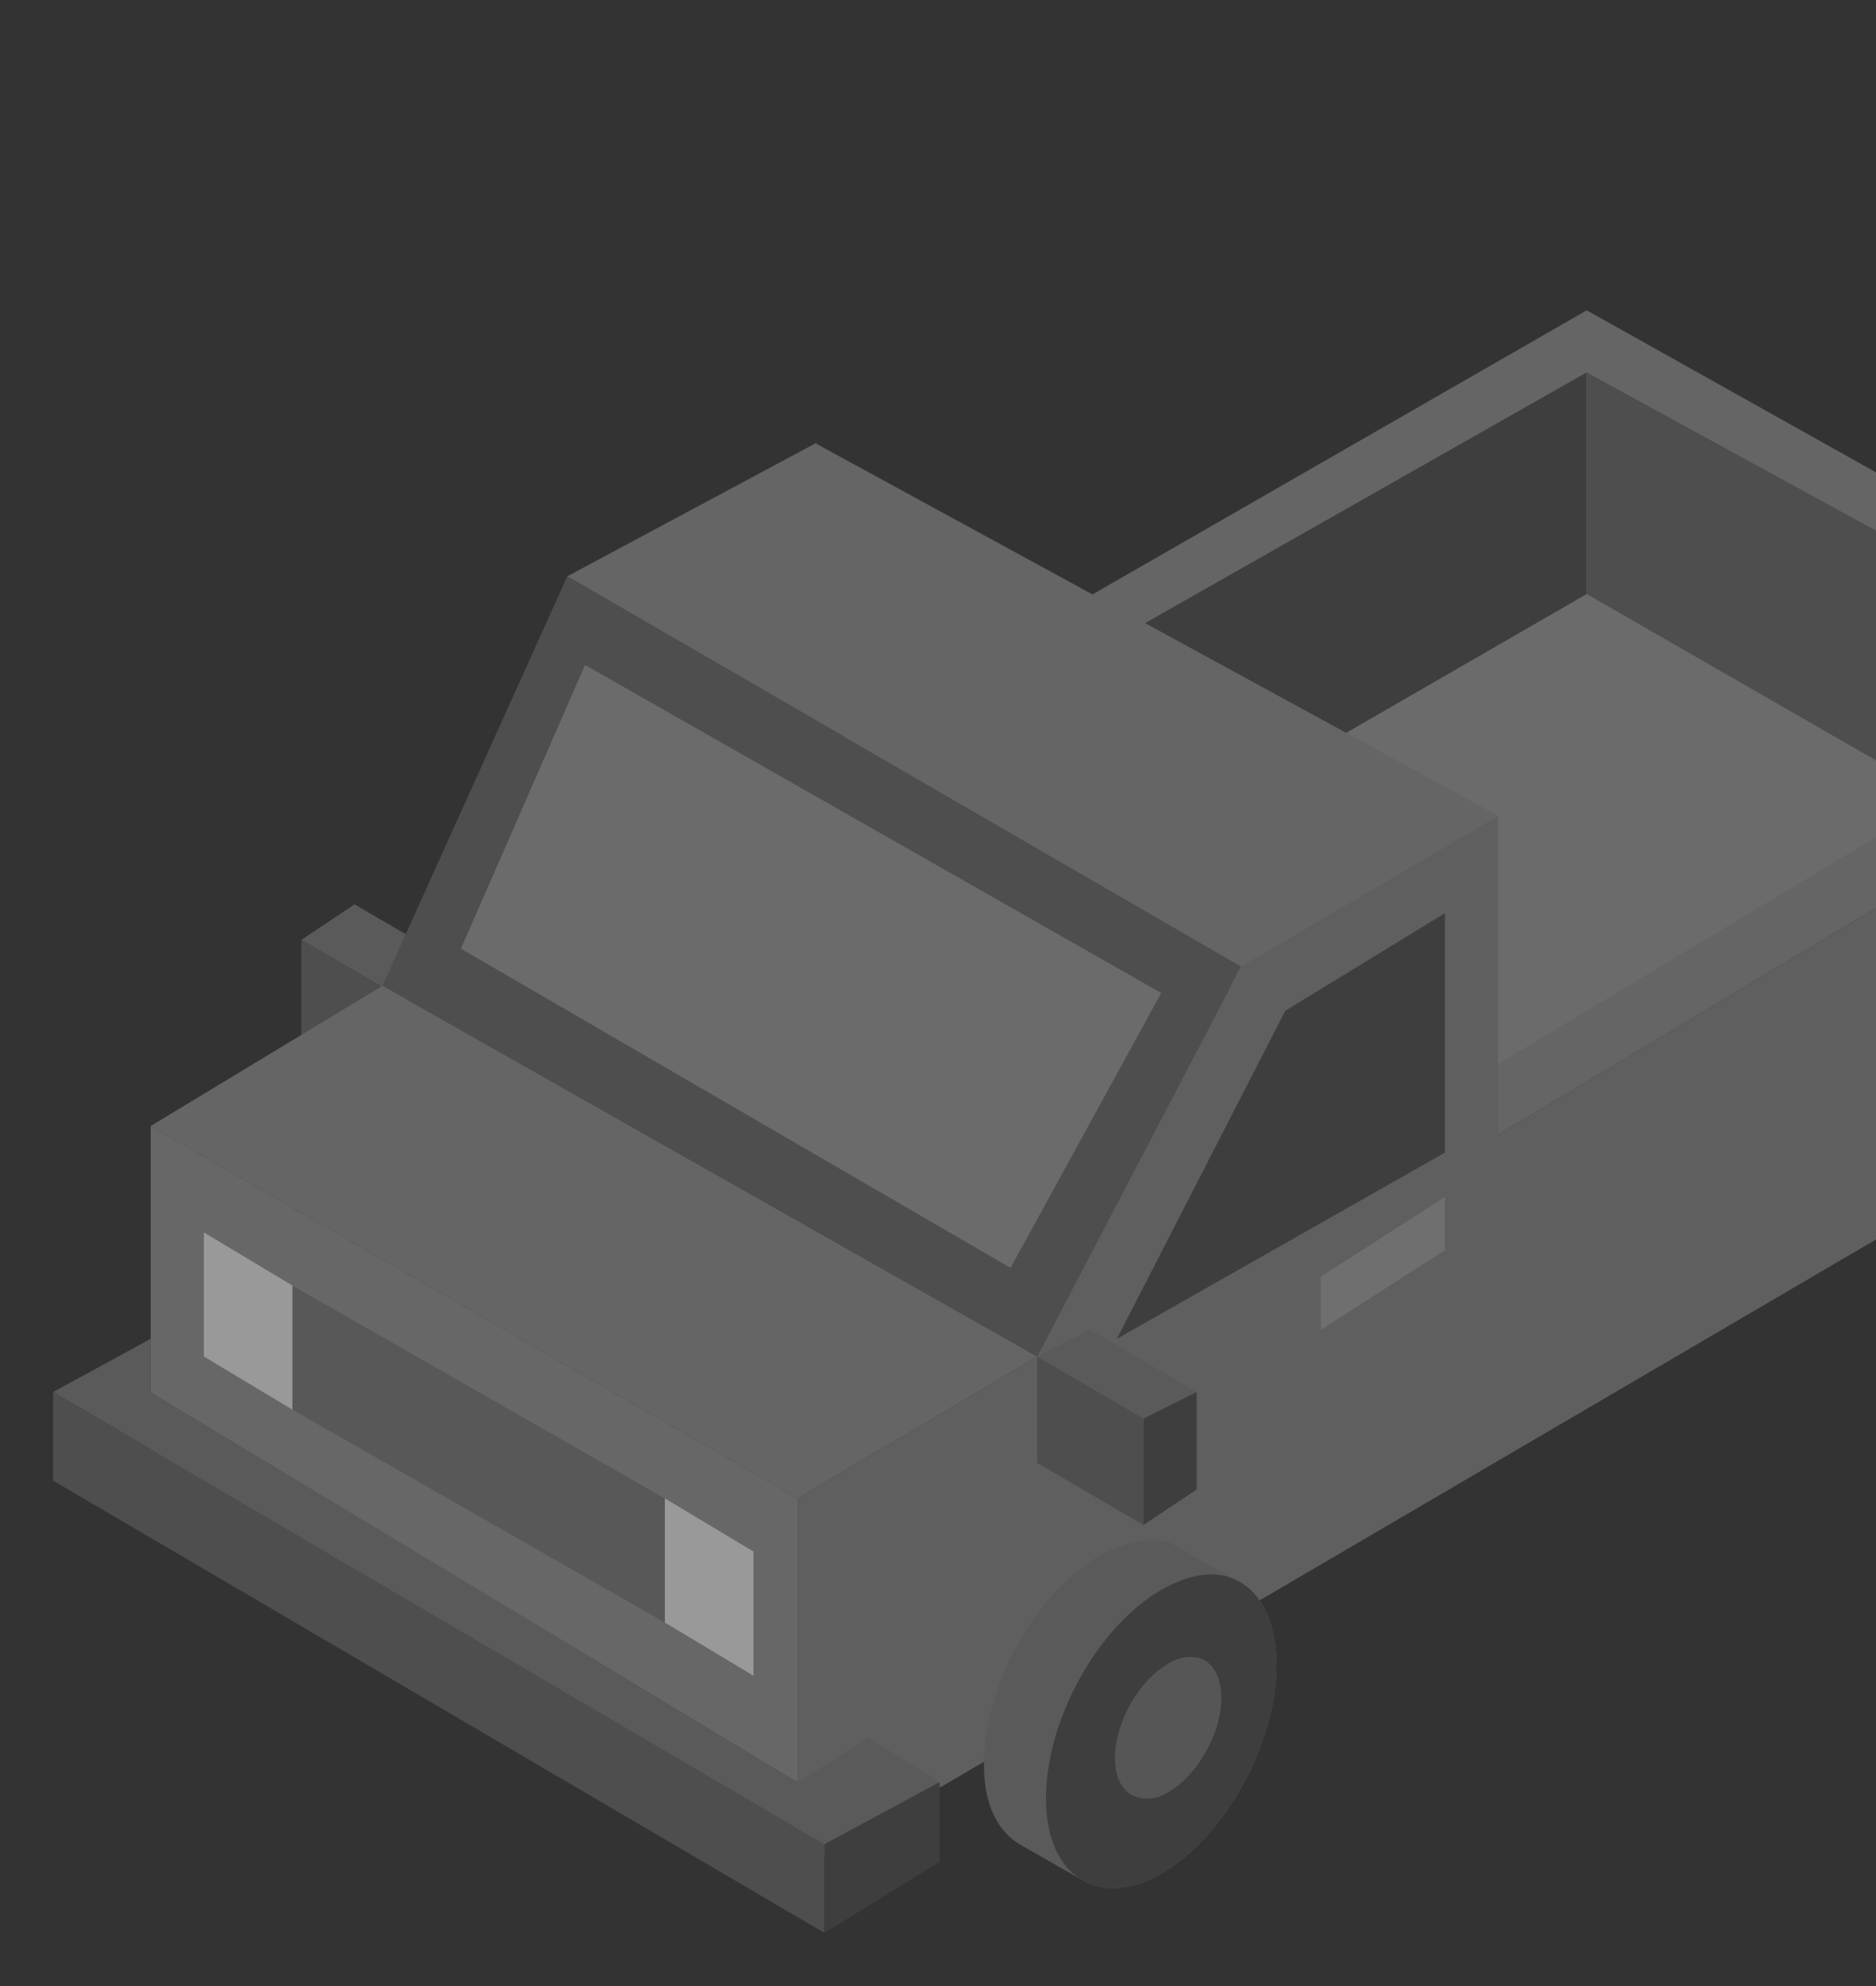 <svg width="291" height="308" viewBox="0 0 291 308" fill="none" xmlns="http://www.w3.org/2000/svg">
<rect x="0" y="0" width="291" height="308" fill="#333333" stroke="none"/>
<g opacity="0.5">
<path d="M126.5 116.875L246.125 48.125L349.25 105.875L232.375 176L126.5 116.875Z" fill="#979797"/>
<path d="M144.375 115.5L246.125 57.75L334.125 105.875L301.125 123.75L232.375 165L174.625 133.375L144.375 115.5Z" fill="#A4A4A4"/>
<path d="M246.125 57.75V92.125L174.625 133.375L144.375 115.5L246.125 57.75Z" fill="#494949"/>
<path d="M246.125 92.125L301.125 123.75L334.125 105.875L246.125 57.75V92.125Z" fill="#696969"/>
<path d="M46.75 145.75L55 140.25L71.5 149.875L63.25 155.375L46.75 145.75Z" fill="#818181"/>
<path d="M46.75 145.75V162.25L63.25 171.875V155.375L46.75 145.75Z" fill="#696969"/>
<path d="M63.25 155.375L71.5 149.875V166.375L63.25 171.875V155.375Z" fill="#494949"/>
<path d="M23.375 174.625V231L123.75 290.125V232.375L23.375 174.625Z" fill="#9C9C9C"/>
<path d="M59.328 152.879L88 89.375L192.5 149.875L160.875 210.375L59.328 152.879Z" fill="#696969"/>
<path d="M59.328 152.883L23.375 174.628L123.75 232.378L160.875 210.378L59.328 152.883Z" fill="#979797"/>
<path d="M232.375 176V126.5L192.5 149.875L160.875 210.375L123.75 232.375V290.125L349.25 158.125V105.875L232.375 176Z" fill="#8B8B8B"/>
<path d="M88 89.375L126.5 68.75L232.375 126.5L192.5 149.875L88 89.375Z" fill="#979797"/>
<path d="M90.75 103.125L71.5 147.125L156.75 196.625L180.125 154L90.75 103.125Z" fill="#A4A4A4"/>
<path d="M173.25 207.625L199.375 156.75L224.125 141.625V178.75L173.25 207.625Z" fill="#494949"/>
<path d="M23.375 215.875L123.75 276.375L134.75 269.5L145.75 276.375L127.875 286L8.25 215.875L23.375 207.625V215.875Z" fill="#818181"/>
<path d="M8.25 215.875V229.626L127.875 299.75V286L8.25 215.875Z" fill="#696969"/>
<path d="M127.875 286V299.75L145.75 288.75V276.375L127.875 286Z" fill="#494949"/>
<path d="M31.625 191.125V210.375L45.375 218.625V199.375L31.625 191.125ZM103.125 232.375V251.625L116.875 259.875V240.625L103.125 232.375Z" fill="white"/>
<path d="M204.875 198L224.125 185.625V193.875L204.875 206.25V198Z" fill="#ACACAC"/>
<path d="M160.875 210.375L169.125 206.25L185.625 215.875L177.375 220L160.875 210.375Z" fill="#818181"/>
<path d="M160.875 210.375V226.875L177.375 236.5V220L160.875 210.375Z" fill="#696969"/>
<path d="M177.375 220L185.625 215.875V231L177.375 236.5V220Z" fill="#494949"/>
<path d="M191.125 244.75L181.5 239.25C178.806 238.354 174.042 239.269 170.5 241.313C160.628 247.009 152.625 261.476 152.625 273.625C152.625 279.868 154.734 283.954 158.125 286L167.75 291.5C170.962 293.442 175.321 293.343 180.125 290.572C189.998 284.878 198 270.41 198 258.259C198 251.214 195.311 246.362 191.125 244.75Z" fill="#818181"/>
<path d="M198 258.26C198 270.411 189.997 284.879 180.125 290.573C175.321 293.345 170.962 293.442 167.75 291.501C164.362 289.452 162.25 285.123 162.25 278.885C162.25 266.734 170.253 252.268 180.125 246.573C184.273 244.18 188.092 243.582 191.125 244.751C195.311 246.362 198 251.215 198 258.26Z" fill="#494949"/>
<path d="M189.453 263.317C189.453 268.811 185.76 275.353 181.203 277.928C180.377 278.505 179.41 278.849 178.405 278.923C177.4 278.997 176.393 278.798 175.491 278.348C173.927 277.422 172.953 275.464 172.953 272.643C172.953 267.15 176.646 260.607 181.203 258.032C181.938 257.531 182.773 257.198 183.65 257.055C184.528 256.913 185.426 256.964 186.281 257.207C188.211 257.936 189.453 260.13 189.453 263.317Z" fill="#7A7A7A"/>
<path d="M45.375 199.375L103.125 232.375V251.625L45.375 218.625V199.375Z" fill="#7E7E7E"/>
</g>
</svg>
